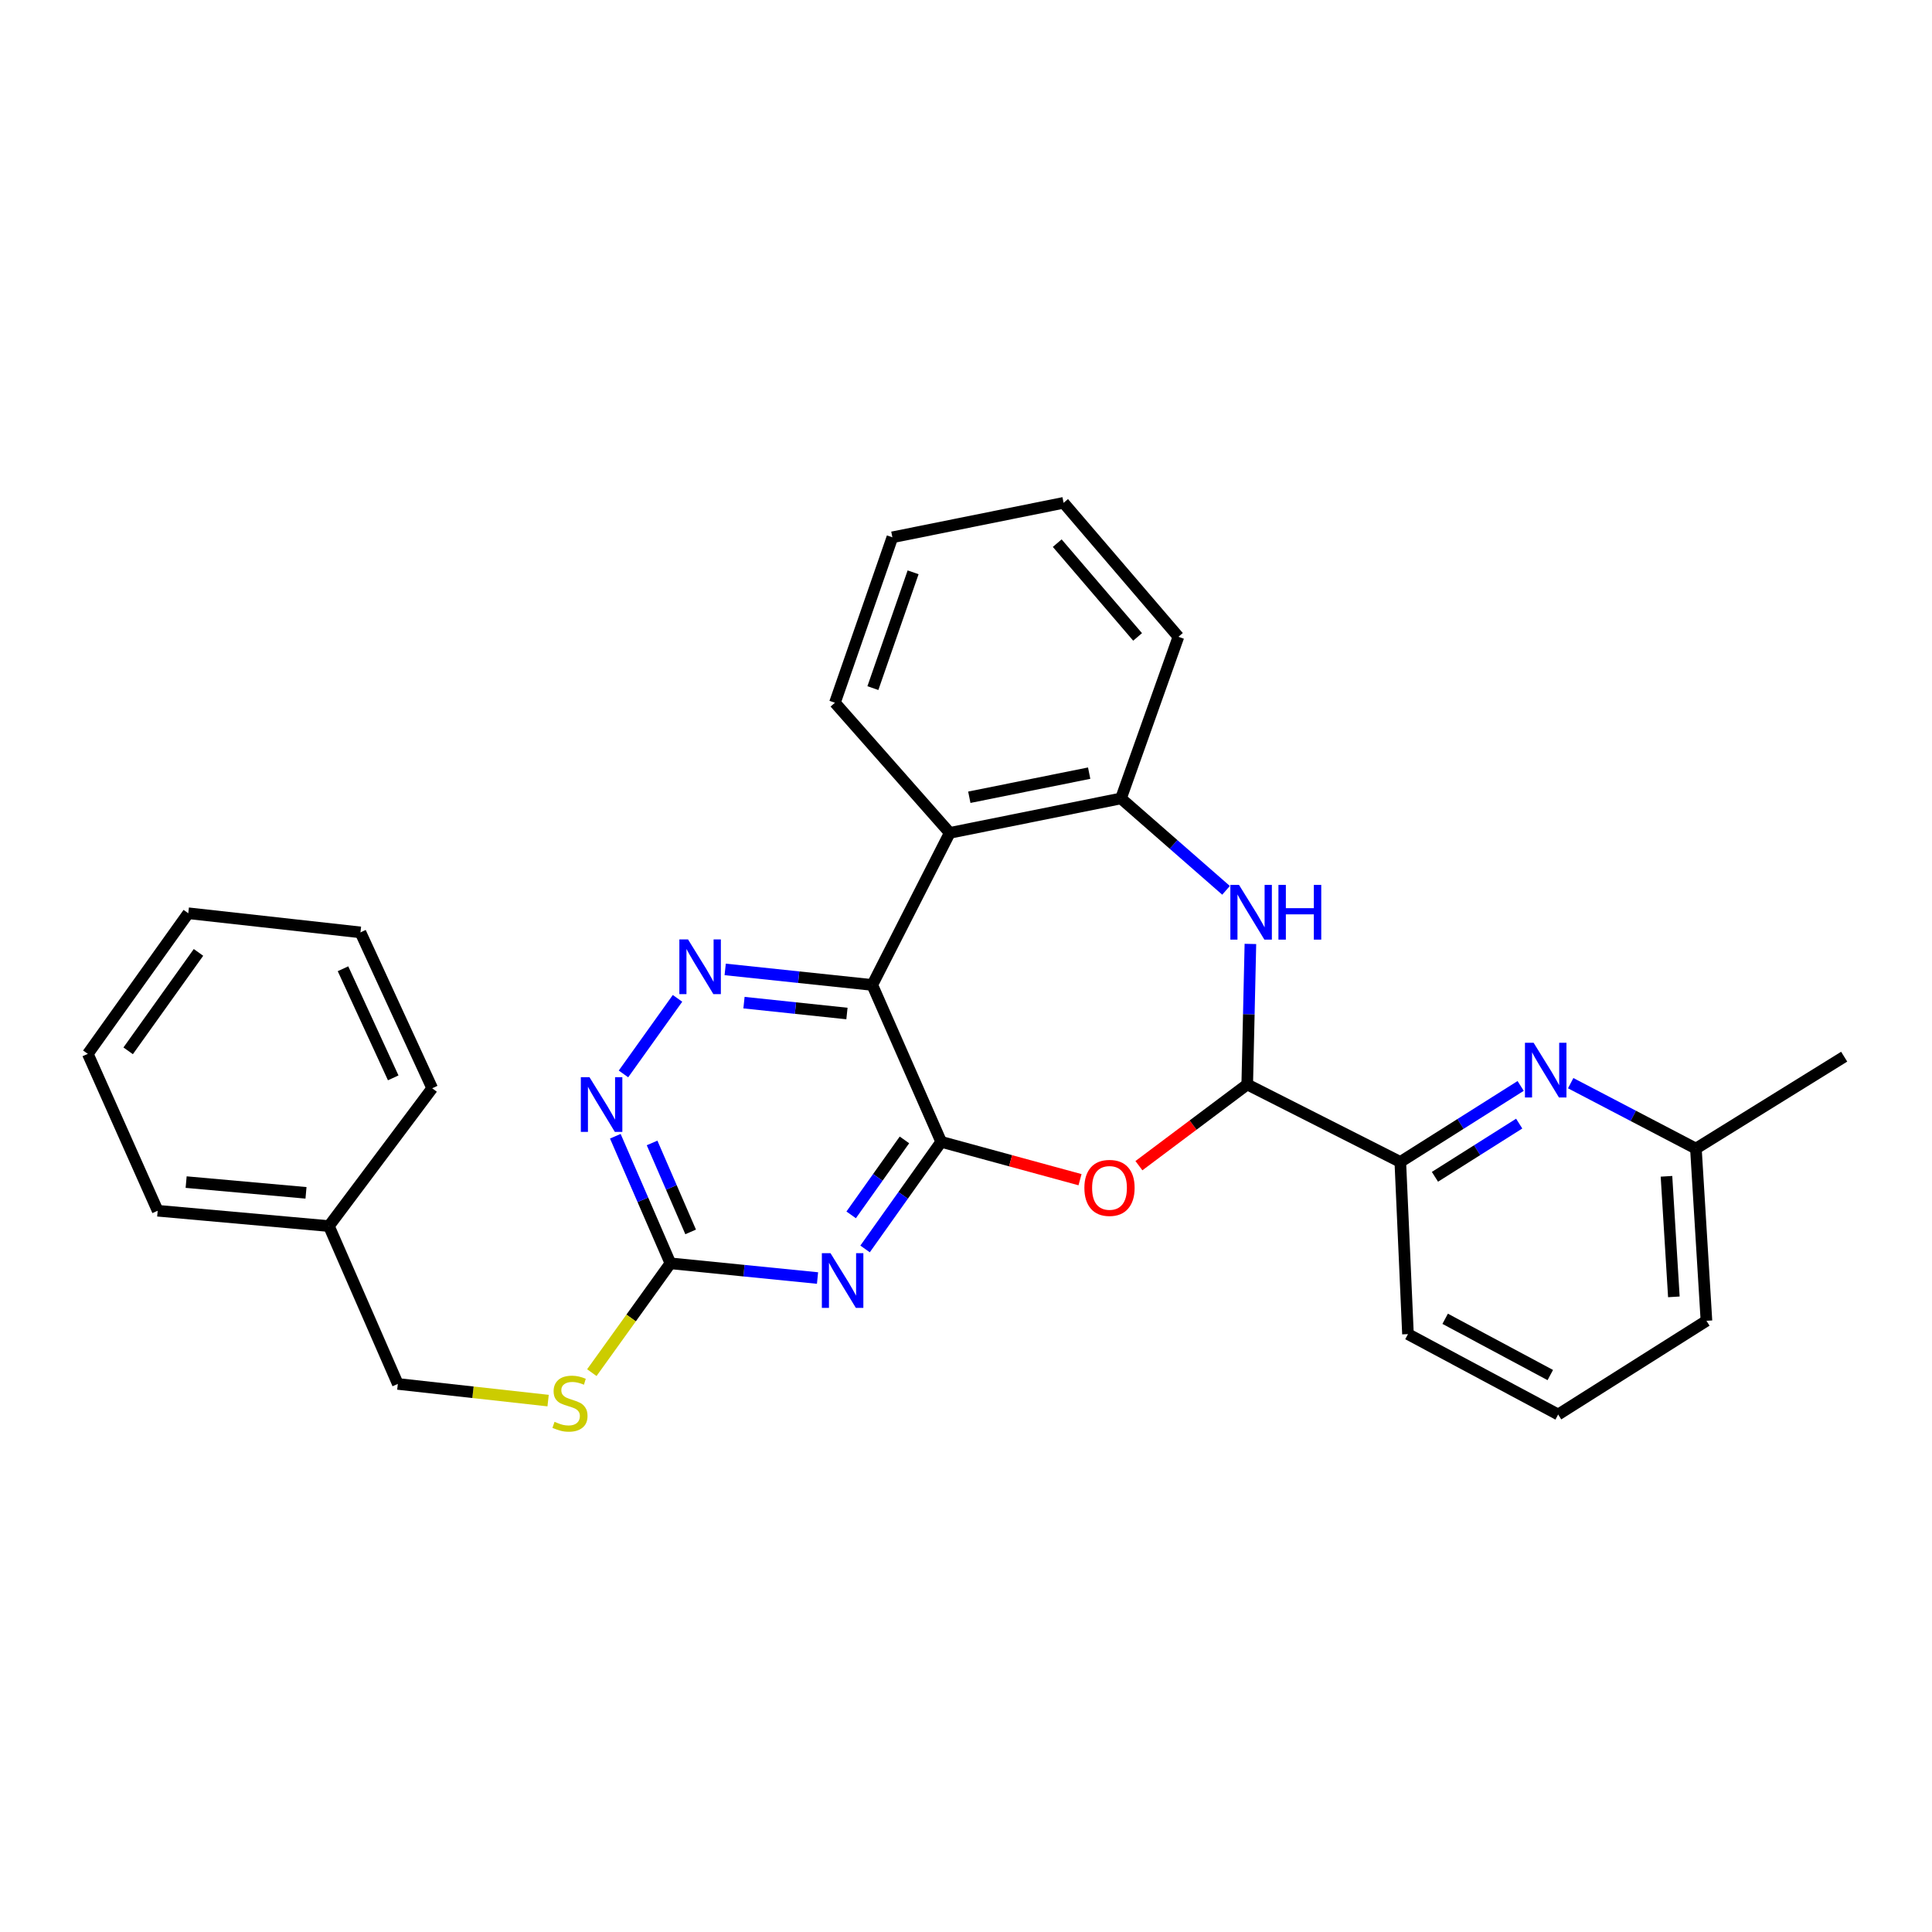 <?xml version='1.0' encoding='iso-8859-1'?>
<svg version='1.1' baseProfile='full'
              xmlns='http://www.w3.org/2000/svg'
                      xmlns:rdkit='http://www.rdkit.org/xml'
                      xmlns:xlink='http://www.w3.org/1999/xlink'
                  xml:space='preserve'
width='1000px' height='1000px' viewBox='0 0 1000 1000'>
<!-- END OF HEADER -->
<rect style='opacity:1.0;fill:#FFFFFF;stroke:none' width='1000' height='1000' x='0' y='0'> </rect>
<path class='bond-0' d='M 487.155,591.008 L 451.487,509.811' style='fill:none;fill-rule:evenodd;stroke:#000000;stroke-width:6px;stroke-linecap:butt;stroke-linejoin:miter;stroke-opacity:1' />
<path class='bond-1' d='M 487.155,591.008 L 467.457,618.728' style='fill:none;fill-rule:evenodd;stroke:#000000;stroke-width:6px;stroke-linecap:butt;stroke-linejoin:miter;stroke-opacity:1' />
<path class='bond-1' d='M 467.457,618.728 L 447.759,646.447' style='fill:none;fill-rule:evenodd;stroke:#0000FF;stroke-width:6px;stroke-linecap:butt;stroke-linejoin:miter;stroke-opacity:1' />
<path class='bond-1' d='M 468.139,590.01 L 454.351,609.414' style='fill:none;fill-rule:evenodd;stroke:#000000;stroke-width:6px;stroke-linecap:butt;stroke-linejoin:miter;stroke-opacity:1' />
<path class='bond-1' d='M 454.351,609.414 L 440.562,628.817' style='fill:none;fill-rule:evenodd;stroke:#0000FF;stroke-width:6px;stroke-linecap:butt;stroke-linejoin:miter;stroke-opacity:1' />
<path class='bond-2' d='M 487.155,591.008 L 523.086,600.808' style='fill:none;fill-rule:evenodd;stroke:#000000;stroke-width:6px;stroke-linecap:butt;stroke-linejoin:miter;stroke-opacity:1' />
<path class='bond-2' d='M 523.086,600.808 L 559.017,610.608' style='fill:none;fill-rule:evenodd;stroke:#FF0000;stroke-width:6px;stroke-linecap:butt;stroke-linejoin:miter;stroke-opacity:1' />
<path class='bond-4' d='M 451.487,509.811 L 413.421,505.789' style='fill:none;fill-rule:evenodd;stroke:#000000;stroke-width:6px;stroke-linecap:butt;stroke-linejoin:miter;stroke-opacity:1' />
<path class='bond-4' d='M 413.421,505.789 L 375.355,501.767' style='fill:none;fill-rule:evenodd;stroke:#0000FF;stroke-width:6px;stroke-linecap:butt;stroke-linejoin:miter;stroke-opacity:1' />
<path class='bond-4' d='M 438.378,524.594 L 411.732,521.779' style='fill:none;fill-rule:evenodd;stroke:#000000;stroke-width:6px;stroke-linecap:butt;stroke-linejoin:miter;stroke-opacity:1' />
<path class='bond-4' d='M 411.732,521.779 L 385.086,518.964' style='fill:none;fill-rule:evenodd;stroke:#0000FF;stroke-width:6px;stroke-linecap:butt;stroke-linejoin:miter;stroke-opacity:1' />
<path class='bond-6' d='M 451.487,509.811 L 491.594,431.097' style='fill:none;fill-rule:evenodd;stroke:#000000;stroke-width:6px;stroke-linecap:butt;stroke-linejoin:miter;stroke-opacity:1' />
<path class='bond-7' d='M 423.152,661.511 L 385.077,657.702' style='fill:none;fill-rule:evenodd;stroke:#0000FF;stroke-width:6px;stroke-linecap:butt;stroke-linejoin:miter;stroke-opacity:1' />
<path class='bond-7' d='M 385.077,657.702 L 347.002,653.894' style='fill:none;fill-rule:evenodd;stroke:#000000;stroke-width:6px;stroke-linecap:butt;stroke-linejoin:miter;stroke-opacity:1' />
<path class='bond-3' d='M 589.502,603.352 L 617.534,582.334' style='fill:none;fill-rule:evenodd;stroke:#FF0000;stroke-width:6px;stroke-linecap:butt;stroke-linejoin:miter;stroke-opacity:1' />
<path class='bond-3' d='M 617.534,582.334 L 645.566,561.316' style='fill:none;fill-rule:evenodd;stroke:#000000;stroke-width:6px;stroke-linecap:butt;stroke-linejoin:miter;stroke-opacity:1' />
<path class='bond-5' d='M 645.566,561.316 L 646.386,524.946' style='fill:none;fill-rule:evenodd;stroke:#000000;stroke-width:6px;stroke-linecap:butt;stroke-linejoin:miter;stroke-opacity:1' />
<path class='bond-5' d='M 646.386,524.946 L 647.206,488.575' style='fill:none;fill-rule:evenodd;stroke:#0000FF;stroke-width:6px;stroke-linecap:butt;stroke-linejoin:miter;stroke-opacity:1' />
<path class='bond-11' d='M 645.566,561.316 L 724.798,601.424' style='fill:none;fill-rule:evenodd;stroke:#000000;stroke-width:6px;stroke-linecap:butt;stroke-linejoin:miter;stroke-opacity:1' />
<path class='bond-29' d='M 350.683,516.748 L 322.712,555.865' style='fill:none;fill-rule:evenodd;stroke:#0000FF;stroke-width:6px;stroke-linecap:butt;stroke-linejoin:miter;stroke-opacity:1' />
<path class='bond-30' d='M 634.599,460.836 L 607.407,437.051' style='fill:none;fill-rule:evenodd;stroke:#0000FF;stroke-width:6px;stroke-linecap:butt;stroke-linejoin:miter;stroke-opacity:1' />
<path class='bond-30' d='M 607.407,437.051 L 580.215,413.267' style='fill:none;fill-rule:evenodd;stroke:#000000;stroke-width:6px;stroke-linecap:butt;stroke-linejoin:miter;stroke-opacity:1' />
<path class='bond-8' d='M 491.594,431.097 L 580.215,413.267' style='fill:none;fill-rule:evenodd;stroke:#000000;stroke-width:6px;stroke-linecap:butt;stroke-linejoin:miter;stroke-opacity:1' />
<path class='bond-8' d='M 501.716,412.659 L 563.751,400.179' style='fill:none;fill-rule:evenodd;stroke:#000000;stroke-width:6px;stroke-linecap:butt;stroke-linejoin:miter;stroke-opacity:1' />
<path class='bond-15' d='M 491.594,431.097 L 432.157,363.736' style='fill:none;fill-rule:evenodd;stroke:#000000;stroke-width:6px;stroke-linecap:butt;stroke-linejoin:miter;stroke-opacity:1' />
<path class='bond-9' d='M 347.002,653.894 L 332.745,621.004' style='fill:none;fill-rule:evenodd;stroke:#000000;stroke-width:6px;stroke-linecap:butt;stroke-linejoin:miter;stroke-opacity:1' />
<path class='bond-9' d='M 332.745,621.004 L 318.487,588.113' style='fill:none;fill-rule:evenodd;stroke:#0000FF;stroke-width:6px;stroke-linecap:butt;stroke-linejoin:miter;stroke-opacity:1' />
<path class='bond-9' d='M 357.477,637.632 L 347.497,614.609' style='fill:none;fill-rule:evenodd;stroke:#000000;stroke-width:6px;stroke-linecap:butt;stroke-linejoin:miter;stroke-opacity:1' />
<path class='bond-9' d='M 347.497,614.609 L 337.517,591.585' style='fill:none;fill-rule:evenodd;stroke:#0000FF;stroke-width:6px;stroke-linecap:butt;stroke-linejoin:miter;stroke-opacity:1' />
<path class='bond-12' d='M 347.002,653.894 L 326.666,682.185' style='fill:none;fill-rule:evenodd;stroke:#000000;stroke-width:6px;stroke-linecap:butt;stroke-linejoin:miter;stroke-opacity:1' />
<path class='bond-12' d='M 326.666,682.185 L 306.329,710.475' style='fill:none;fill-rule:evenodd;stroke:#CCCC00;stroke-width:6px;stroke-linecap:butt;stroke-linejoin:miter;stroke-opacity:1' />
<path class='bond-17' d='M 580.215,413.267 L 609.943,329.604' style='fill:none;fill-rule:evenodd;stroke:#000000;stroke-width:6px;stroke-linecap:butt;stroke-linejoin:miter;stroke-opacity:1' />
<path class='bond-10' d='M 787.09,562.082 L 755.944,581.753' style='fill:none;fill-rule:evenodd;stroke:#0000FF;stroke-width:6px;stroke-linecap:butt;stroke-linejoin:miter;stroke-opacity:1' />
<path class='bond-10' d='M 755.944,581.753 L 724.798,601.424' style='fill:none;fill-rule:evenodd;stroke:#000000;stroke-width:6px;stroke-linecap:butt;stroke-linejoin:miter;stroke-opacity:1' />
<path class='bond-10' d='M 786.333,581.578 L 764.53,595.347' style='fill:none;fill-rule:evenodd;stroke:#0000FF;stroke-width:6px;stroke-linecap:butt;stroke-linejoin:miter;stroke-opacity:1' />
<path class='bond-10' d='M 764.53,595.347 L 742.728,609.117' style='fill:none;fill-rule:evenodd;stroke:#000000;stroke-width:6px;stroke-linecap:butt;stroke-linejoin:miter;stroke-opacity:1' />
<path class='bond-13' d='M 812.988,560.649 L 845.392,577.575' style='fill:none;fill-rule:evenodd;stroke:#0000FF;stroke-width:6px;stroke-linecap:butt;stroke-linejoin:miter;stroke-opacity:1' />
<path class='bond-13' d='M 845.392,577.575 L 877.796,594.501' style='fill:none;fill-rule:evenodd;stroke:#000000;stroke-width:6px;stroke-linecap:butt;stroke-linejoin:miter;stroke-opacity:1' />
<path class='bond-18' d='M 724.798,601.424 L 728.764,690.536' style='fill:none;fill-rule:evenodd;stroke:#000000;stroke-width:6px;stroke-linecap:butt;stroke-linejoin:miter;stroke-opacity:1' />
<path class='bond-14' d='M 283.702,724.948 L 244.806,720.636' style='fill:none;fill-rule:evenodd;stroke:#CCCC00;stroke-width:6px;stroke-linecap:butt;stroke-linejoin:miter;stroke-opacity:1' />
<path class='bond-14' d='M 244.806,720.636 L 205.911,716.324' style='fill:none;fill-rule:evenodd;stroke:#000000;stroke-width:6px;stroke-linecap:butt;stroke-linejoin:miter;stroke-opacity:1' />
<path class='bond-21' d='M 877.796,594.501 L 954.545,546.935' style='fill:none;fill-rule:evenodd;stroke:#000000;stroke-width:6px;stroke-linecap:butt;stroke-linejoin:miter;stroke-opacity:1' />
<path class='bond-32' d='M 877.796,594.501 L 883.254,683.64' style='fill:none;fill-rule:evenodd;stroke:#000000;stroke-width:6px;stroke-linecap:butt;stroke-linejoin:miter;stroke-opacity:1' />
<path class='bond-32' d='M 862.566,608.854 L 866.387,671.252' style='fill:none;fill-rule:evenodd;stroke:#000000;stroke-width:6px;stroke-linecap:butt;stroke-linejoin:miter;stroke-opacity:1' />
<path class='bond-16' d='M 205.911,716.324 L 170.243,634.617' style='fill:none;fill-rule:evenodd;stroke:#000000;stroke-width:6px;stroke-linecap:butt;stroke-linejoin:miter;stroke-opacity:1' />
<path class='bond-24' d='M 432.157,363.736 L 461.893,278.108' style='fill:none;fill-rule:evenodd;stroke:#000000;stroke-width:6px;stroke-linecap:butt;stroke-linejoin:miter;stroke-opacity:1' />
<path class='bond-24' d='M 451.806,356.166 L 472.622,296.227' style='fill:none;fill-rule:evenodd;stroke:#000000;stroke-width:6px;stroke-linecap:butt;stroke-linejoin:miter;stroke-opacity:1' />
<path class='bond-22' d='M 170.243,634.617 L 81.614,626.676' style='fill:none;fill-rule:evenodd;stroke:#000000;stroke-width:6px;stroke-linecap:butt;stroke-linejoin:miter;stroke-opacity:1' />
<path class='bond-22' d='M 158.384,617.412 L 96.343,611.853' style='fill:none;fill-rule:evenodd;stroke:#000000;stroke-width:6px;stroke-linecap:butt;stroke-linejoin:miter;stroke-opacity:1' />
<path class='bond-23' d='M 170.243,634.617 L 223.705,563.282' style='fill:none;fill-rule:evenodd;stroke:#000000;stroke-width:6px;stroke-linecap:butt;stroke-linejoin:miter;stroke-opacity:1' />
<path class='bond-31' d='M 609.943,329.604 L 550.514,260.269' style='fill:none;fill-rule:evenodd;stroke:#000000;stroke-width:6px;stroke-linecap:butt;stroke-linejoin:miter;stroke-opacity:1' />
<path class='bond-31' d='M 588.82,329.668 L 547.22,281.133' style='fill:none;fill-rule:evenodd;stroke:#000000;stroke-width:6px;stroke-linecap:butt;stroke-linejoin:miter;stroke-opacity:1' />
<path class='bond-19' d='M 728.764,690.536 L 806.505,732.144' style='fill:none;fill-rule:evenodd;stroke:#000000;stroke-width:6px;stroke-linecap:butt;stroke-linejoin:miter;stroke-opacity:1' />
<path class='bond-19' d='M 748.013,682.601 L 802.431,711.727' style='fill:none;fill-rule:evenodd;stroke:#000000;stroke-width:6px;stroke-linecap:butt;stroke-linejoin:miter;stroke-opacity:1' />
<path class='bond-20' d='M 806.505,732.144 L 883.254,683.64' style='fill:none;fill-rule:evenodd;stroke:#000000;stroke-width:6px;stroke-linecap:butt;stroke-linejoin:miter;stroke-opacity:1' />
<path class='bond-27' d='M 81.614,626.676 L 45.455,545.479' style='fill:none;fill-rule:evenodd;stroke:#000000;stroke-width:6px;stroke-linecap:butt;stroke-linejoin:miter;stroke-opacity:1' />
<path class='bond-26' d='M 223.705,563.282 L 186.572,482.602' style='fill:none;fill-rule:evenodd;stroke:#000000;stroke-width:6px;stroke-linecap:butt;stroke-linejoin:miter;stroke-opacity:1' />
<path class='bond-26' d='M 203.529,557.902 L 177.536,501.426' style='fill:none;fill-rule:evenodd;stroke:#000000;stroke-width:6px;stroke-linecap:butt;stroke-linejoin:miter;stroke-opacity:1' />
<path class='bond-25' d='M 461.893,278.108 L 550.514,260.269' style='fill:none;fill-rule:evenodd;stroke:#000000;stroke-width:6px;stroke-linecap:butt;stroke-linejoin:miter;stroke-opacity:1' />
<path class='bond-28' d='M 186.572,482.602 L 97.451,472.696' style='fill:none;fill-rule:evenodd;stroke:#000000;stroke-width:6px;stroke-linecap:butt;stroke-linejoin:miter;stroke-opacity:1' />
<path class='bond-33' d='M 45.455,545.479 L 97.451,472.696' style='fill:none;fill-rule:evenodd;stroke:#000000;stroke-width:6px;stroke-linecap:butt;stroke-linejoin:miter;stroke-opacity:1' />
<path class='bond-33' d='M 66.337,543.908 L 102.735,492.96' style='fill:none;fill-rule:evenodd;stroke:#000000;stroke-width:6px;stroke-linecap:butt;stroke-linejoin:miter;stroke-opacity:1' />
<path  class='atom-2' d='M 429.872 648.649
L 439.152 663.649
Q 440.072 665.129, 441.552 667.809
Q 443.032 670.489, 443.112 670.649
L 443.112 648.649
L 446.872 648.649
L 446.872 676.969
L 442.992 676.969
L 433.032 660.569
Q 431.872 658.649, 430.632 656.449
Q 429.432 654.249, 429.072 653.569
L 429.072 676.969
L 425.392 676.969
L 425.392 648.649
L 429.872 648.649
' fill='#0000FF'/>
<path  class='atom-3' d='M 561.275 614.849
Q 561.275 608.049, 564.635 604.249
Q 567.995 600.449, 574.275 600.449
Q 580.555 600.449, 583.915 604.249
Q 587.275 608.049, 587.275 614.849
Q 587.275 621.729, 583.875 625.649
Q 580.475 629.529, 574.275 629.529
Q 568.035 629.529, 564.635 625.649
Q 561.275 621.769, 561.275 614.849
M 574.275 626.329
Q 578.595 626.329, 580.915 623.449
Q 583.275 620.529, 583.275 614.849
Q 583.275 609.289, 580.915 606.489
Q 578.595 603.649, 574.275 603.649
Q 569.955 603.649, 567.595 606.449
Q 565.275 609.249, 565.275 614.849
Q 565.275 620.569, 567.595 623.449
Q 569.955 626.329, 574.275 626.329
' fill='#FF0000'/>
<path  class='atom-5' d='M 356.115 486.236
L 365.395 501.236
Q 366.315 502.716, 367.795 505.396
Q 369.275 508.076, 369.355 508.236
L 369.355 486.236
L 373.115 486.236
L 373.115 514.556
L 369.235 514.556
L 359.275 498.156
Q 358.115 496.236, 356.875 494.036
Q 355.675 491.836, 355.315 491.156
L 355.315 514.556
L 351.635 514.556
L 351.635 486.236
L 356.115 486.236
' fill='#0000FF'/>
<path  class='atom-6' d='M 641.316 458.027
L 650.596 473.027
Q 651.516 474.507, 652.996 477.187
Q 654.476 479.867, 654.556 480.027
L 654.556 458.027
L 658.316 458.027
L 658.316 486.347
L 654.436 486.347
L 644.476 469.947
Q 643.316 468.027, 642.076 465.827
Q 640.876 463.627, 640.516 462.947
L 640.516 486.347
L 636.836 486.347
L 636.836 458.027
L 641.316 458.027
' fill='#0000FF'/>
<path  class='atom-6' d='M 661.716 458.027
L 665.556 458.027
L 665.556 470.067
L 680.036 470.067
L 680.036 458.027
L 683.876 458.027
L 683.876 486.347
L 680.036 486.347
L 680.036 473.267
L 665.556 473.267
L 665.556 486.347
L 661.716 486.347
L 661.716 458.027
' fill='#0000FF'/>
<path  class='atom-10' d='M 305.119 557.554
L 314.399 572.554
Q 315.319 574.034, 316.799 576.714
Q 318.279 579.394, 318.359 579.554
L 318.359 557.554
L 322.119 557.554
L 322.119 585.874
L 318.239 585.874
L 308.279 569.474
Q 307.119 567.554, 305.879 565.354
Q 304.679 563.154, 304.319 562.474
L 304.319 585.874
L 300.639 585.874
L 300.639 557.554
L 305.119 557.554
' fill='#0000FF'/>
<path  class='atom-11' d='M 793.796 539.733
L 803.076 554.733
Q 803.996 556.213, 805.476 558.893
Q 806.956 561.573, 807.036 561.733
L 807.036 539.733
L 810.796 539.733
L 810.796 568.053
L 806.916 568.053
L 796.956 551.653
Q 795.796 549.733, 794.556 547.533
Q 793.356 545.333, 792.996 544.653
L 792.996 568.053
L 789.316 568.053
L 789.316 539.733
L 793.796 539.733
' fill='#0000FF'/>
<path  class='atom-13' d='M 287.023 735.924
Q 287.343 736.044, 288.663 736.604
Q 289.983 737.164, 291.423 737.524
Q 292.903 737.844, 294.343 737.844
Q 297.023 737.844, 298.583 736.564
Q 300.143 735.244, 300.143 732.964
Q 300.143 731.404, 299.343 730.444
Q 298.583 729.484, 297.383 728.964
Q 296.183 728.444, 294.183 727.844
Q 291.663 727.084, 290.143 726.364
Q 288.663 725.644, 287.583 724.124
Q 286.543 722.604, 286.543 720.044
Q 286.543 716.484, 288.943 714.284
Q 291.383 712.084, 296.183 712.084
Q 299.463 712.084, 303.183 713.644
L 302.263 716.724
Q 298.863 715.324, 296.303 715.324
Q 293.543 715.324, 292.023 716.484
Q 290.503 717.604, 290.543 719.564
Q 290.543 721.084, 291.303 722.004
Q 292.103 722.924, 293.223 723.444
Q 294.383 723.964, 296.303 724.564
Q 298.863 725.364, 300.383 726.164
Q 301.903 726.964, 302.983 728.604
Q 304.103 730.204, 304.103 732.964
Q 304.103 736.884, 301.463 739.004
Q 298.863 741.084, 294.503 741.084
Q 291.983 741.084, 290.063 740.524
Q 288.183 740.004, 285.943 739.084
L 287.023 735.924
' fill='#CCCC00'/>
</svg>
